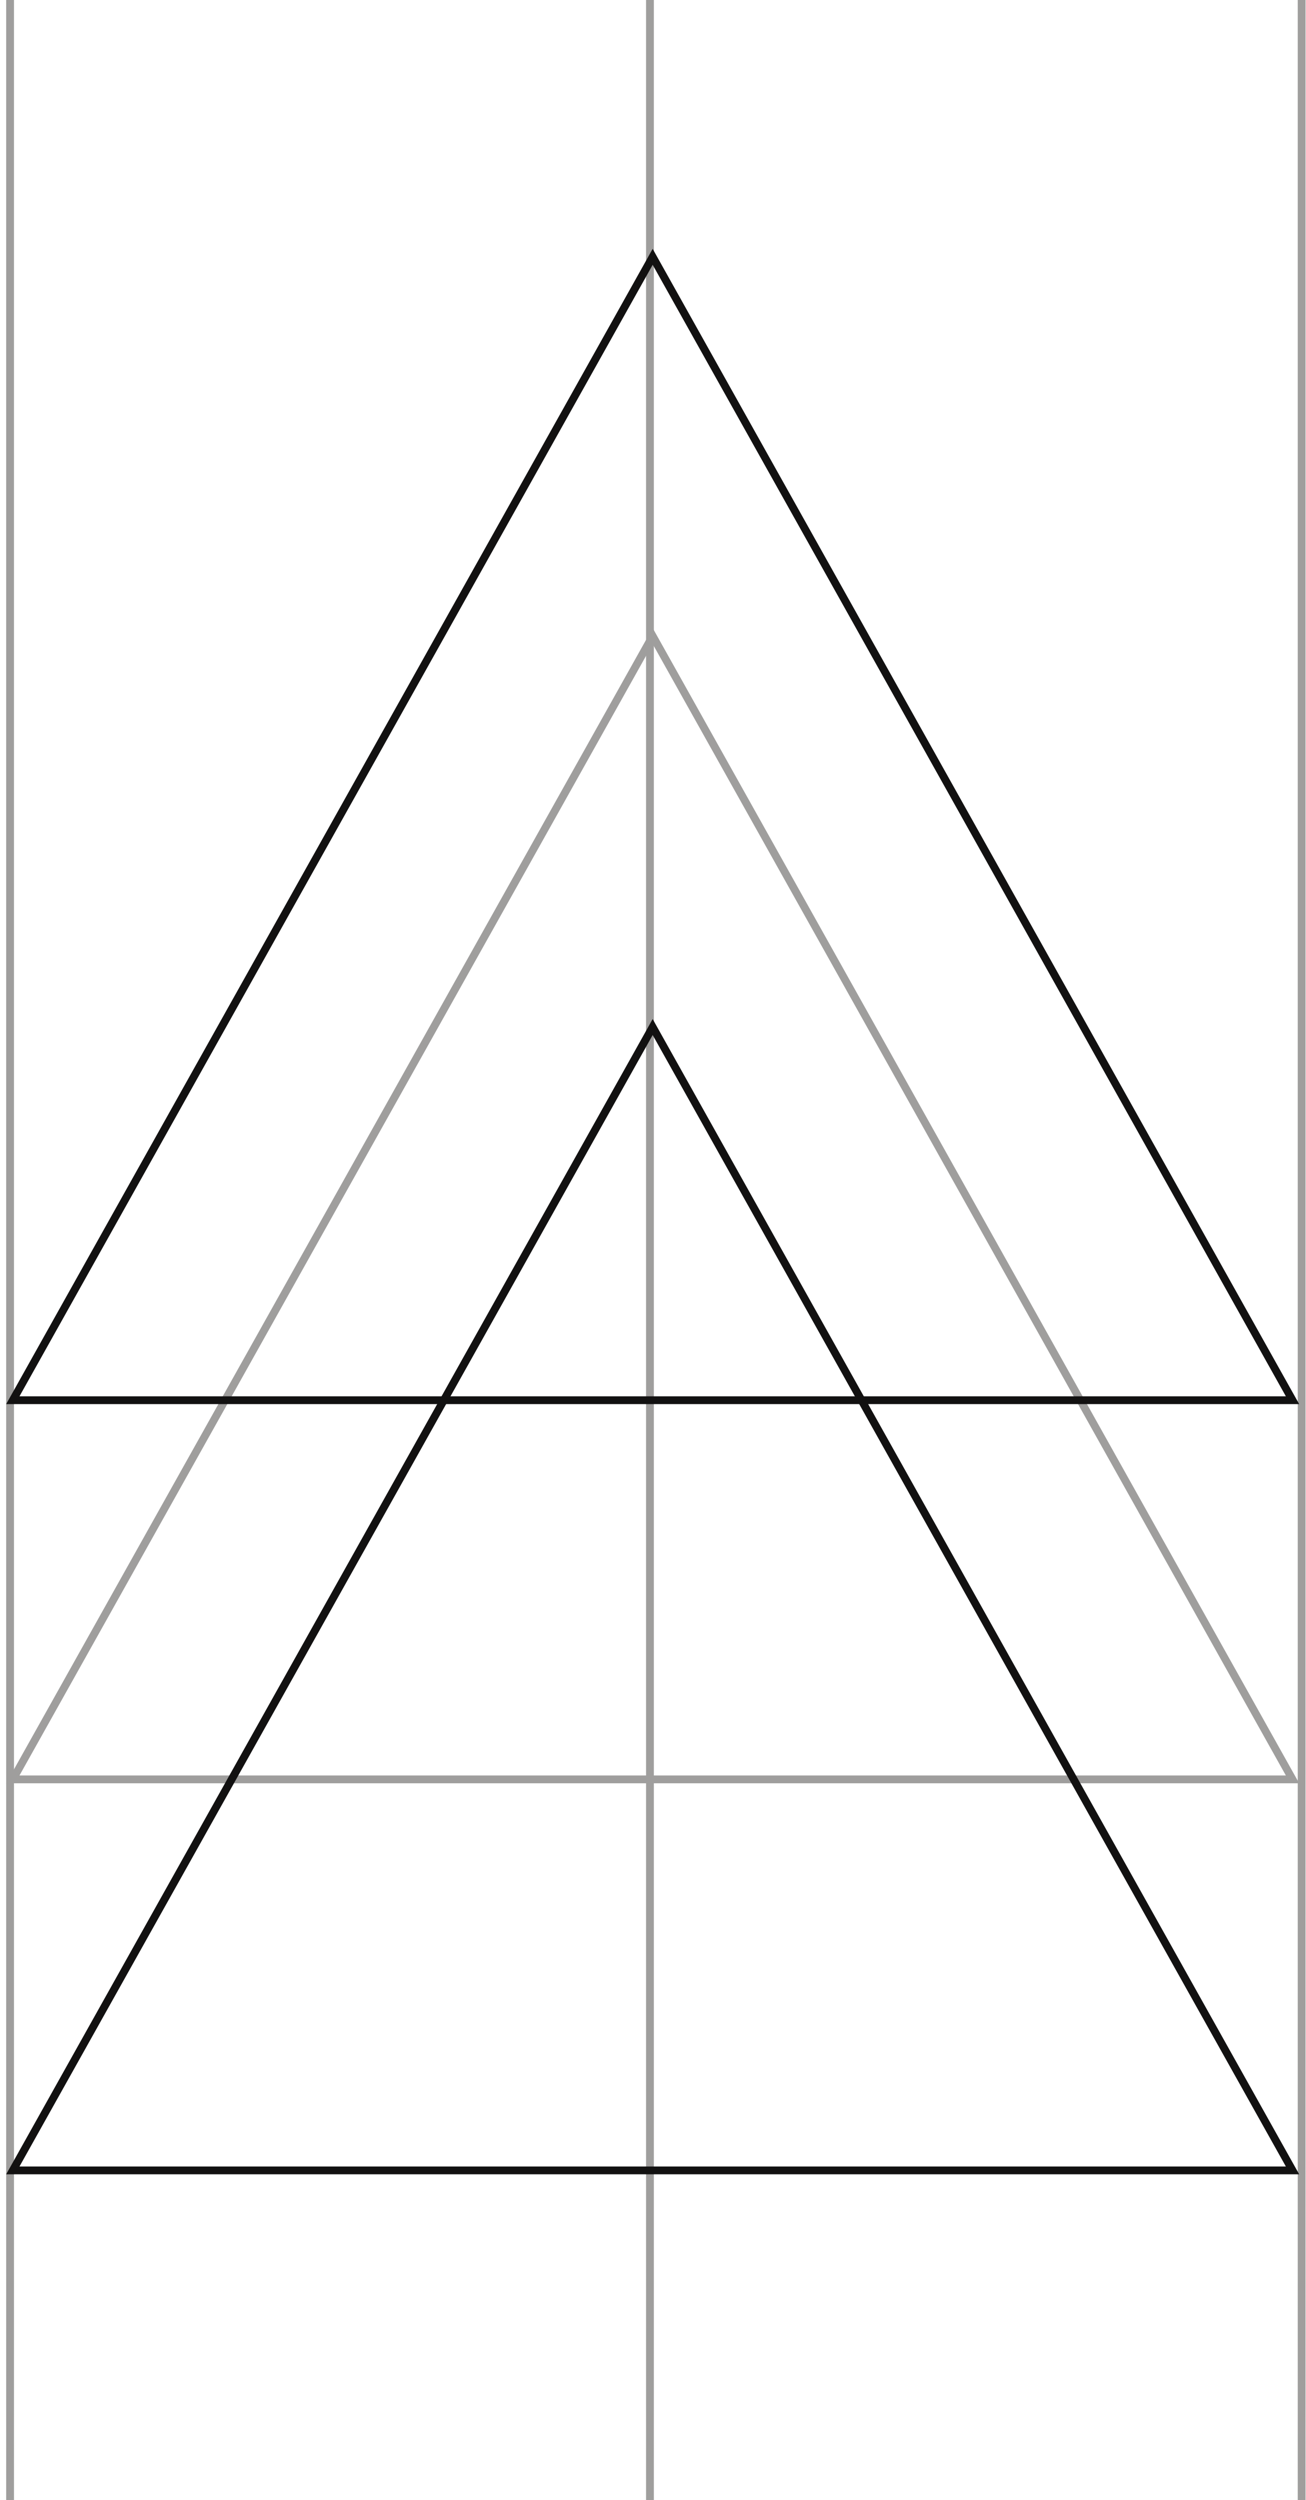 <svg width="163" height="312" viewBox="0 0 163 312" fill="none" xmlns="http://www.w3.org/2000/svg">
<line x1="81.119" y1="2.13093e-08" x2="81.119" y2="312" stroke="#9F9E9D" stroke-width="0.975"/>
<line x1="1.257" y1="2.1313e-08" x2="1.257" y2="312" stroke="#9F9E9D" stroke-width="0.975"/>
<line x1="162.457" y1="2.13093e-08" x2="162.457" y2="312" stroke="#9F9E9D" stroke-width="0.975"/>
<path d="M1.601 222.054L81.459 79.369L161.317 222.054L1.601 222.054Z" stroke="#9F9E9D" stroke-width="0.975"/>
<path d="M1.601 174.735L81.459 32.05L161.317 174.735L1.601 174.735Z" stroke="#121111" stroke-width="0.975"/>
<path d="M1.601 270.849L81.459 128.165L161.317 270.849H1.601Z" stroke="#121111" stroke-width="0.975"/>
</svg>
